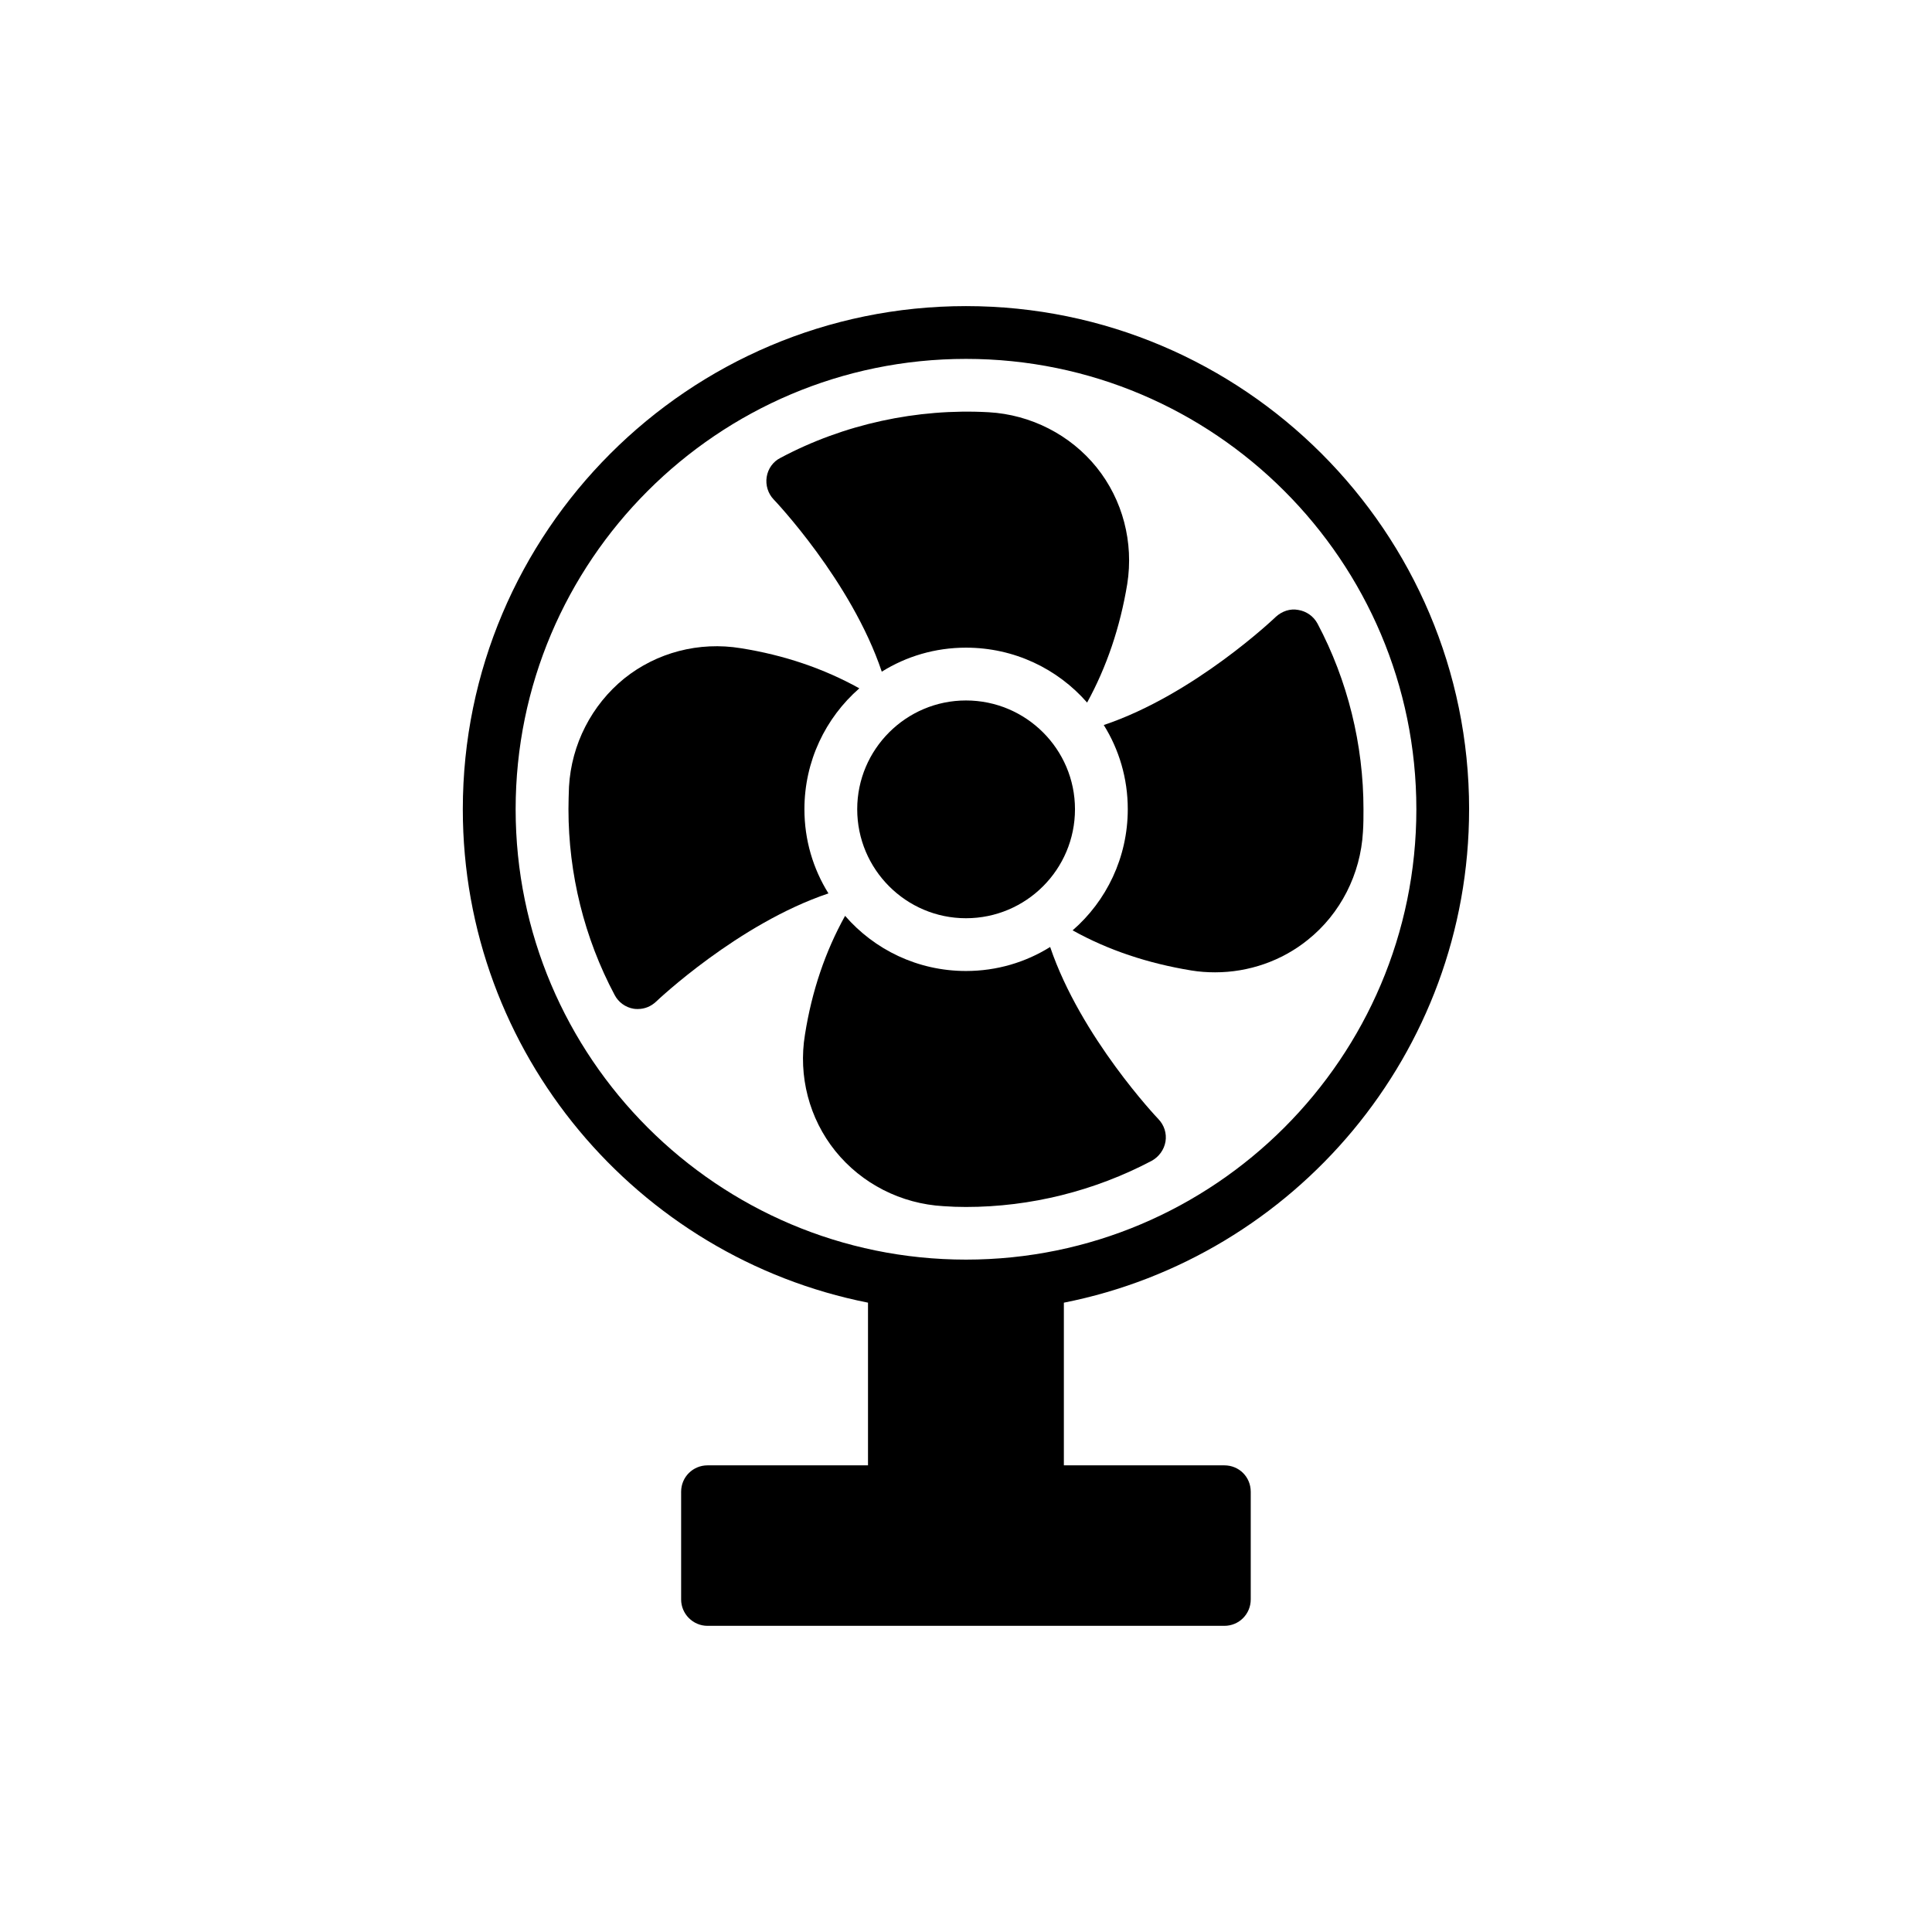 <?xml version="1.0" encoding="UTF-8"?>
<!-- Uploaded to: ICON Repo, www.svgrepo.com, Generator: ICON Repo Mixer Tools -->
<svg fill="#000000" width="800px" height="800px" version="1.1" viewBox="144 144 512 512" xmlns="http://www.w3.org/2000/svg">
 <g>
  <path d="m533.33 358.46c0-73.523-59.812-133.34-133.34-133.34-73.523 0-133.34 59.812-133.34 133.34 0 64.645 46.242 118.64 107.38 130.76v43.113h-42.527c-3.848 0-6.996 3.078-6.996 6.996v28.539c0 3.848 3.148 6.996 6.996 6.996h136.96c3.918 0 6.996-3.148 6.996-6.996v-28.539c0-3.918-3.078-6.996-6.996-6.996h-42.527v-43.109c61.145-12.113 107.39-66.117 107.39-130.77zm-252.68 0c0-65.809 53.539-119.35 119.35-119.35s119.35 53.539 119.35 119.35c0 65.812-53.539 119.35-119.35 119.35s-119.35-53.539-119.35-119.35z"/>
  <path d="m399.99 329.63c-15.879 0-28.82 12.941-28.82 28.82 0 15.949 12.941 28.891 28.82 28.891 15.949 0 28.891-12.941 28.891-28.891-0.004-15.883-12.945-28.82-28.891-28.82z"/>
  <path d="m357.18 358.45c0-12.73 5.594-24.203 14.551-32.035-9.441-5.246-19.934-8.812-31.406-10.633-11.051-1.816-22.312 1.121-30.918 8.043-8.602 6.996-13.988 17.418-14.617 28.68-0.07 1.957-0.141 3.988-0.141 5.945 0 17.137 4.195 34.133 12.242 49.242 0.98 1.891 2.867 3.289 5.035 3.637 0.348 0.07 0.77 0.07 1.117 0.07 1.82 0 3.496-0.699 4.828-1.957 0.281-0.281 21.754-20.637 45.676-28.68-4.059-6.504-6.367-14.129-6.367-22.312z"/>
  <path d="m377.68 322c6.504-4.055 14.129-6.363 22.312-6.363 12.801 0 24.273 5.594 32.105 14.551 5.176-9.441 8.742-19.934 10.633-31.406 1.75-11.051-1.188-22.312-8.113-30.918-6.926-8.602-17.418-13.988-28.609-14.617-18.957-1.051-38.402 3.148-55.188 12.102-1.957 0.98-3.289 2.867-3.637 5.035-0.348 2.168 0.352 4.406 1.82 5.945 0.277 0.277 20.629 21.68 28.676 45.672z"/>
  <path d="m452.87 446.51c0.352-2.168-0.348-4.336-1.887-5.945-0.281-0.281-20.566-21.684-28.68-45.605-6.504 4.055-14.129 6.363-22.312 6.363-12.801 0-24.273-5.664-32.035-14.617-5.246 9.441-8.812 19.934-10.633 31.477-1.816 10.98 1.121 22.242 8.043 30.848 6.996 8.672 17.418 13.988 28.68 14.617 1.957 0.141 3.918 0.211 5.945 0.211 17.137 0 34.133-4.266 49.242-12.242 1.887-1.047 3.285-2.938 3.637-5.106z"/>
  <path d="m442.87 358.45c0 12.801-5.664 24.344-14.617 32.105 9.441 5.246 19.934 8.742 31.477 10.633 2.098 0.348 4.195 0.488 6.297 0.488 8.883 0 17.629-3.008 24.551-8.602 8.672-6.926 13.988-17.418 14.617-28.609 0.141-2.027 0.141-3.988 0.141-6.016 0-17.137-4.199-34.133-12.172-49.172-1.051-1.957-2.938-3.289-5.106-3.637-2.168-0.422-4.336 0.348-5.945 1.82-0.281 0.277-21.613 20.633-45.605 28.68 4.055 6.5 6.363 14.125 6.363 22.309z"/>
 </g>
</svg>
